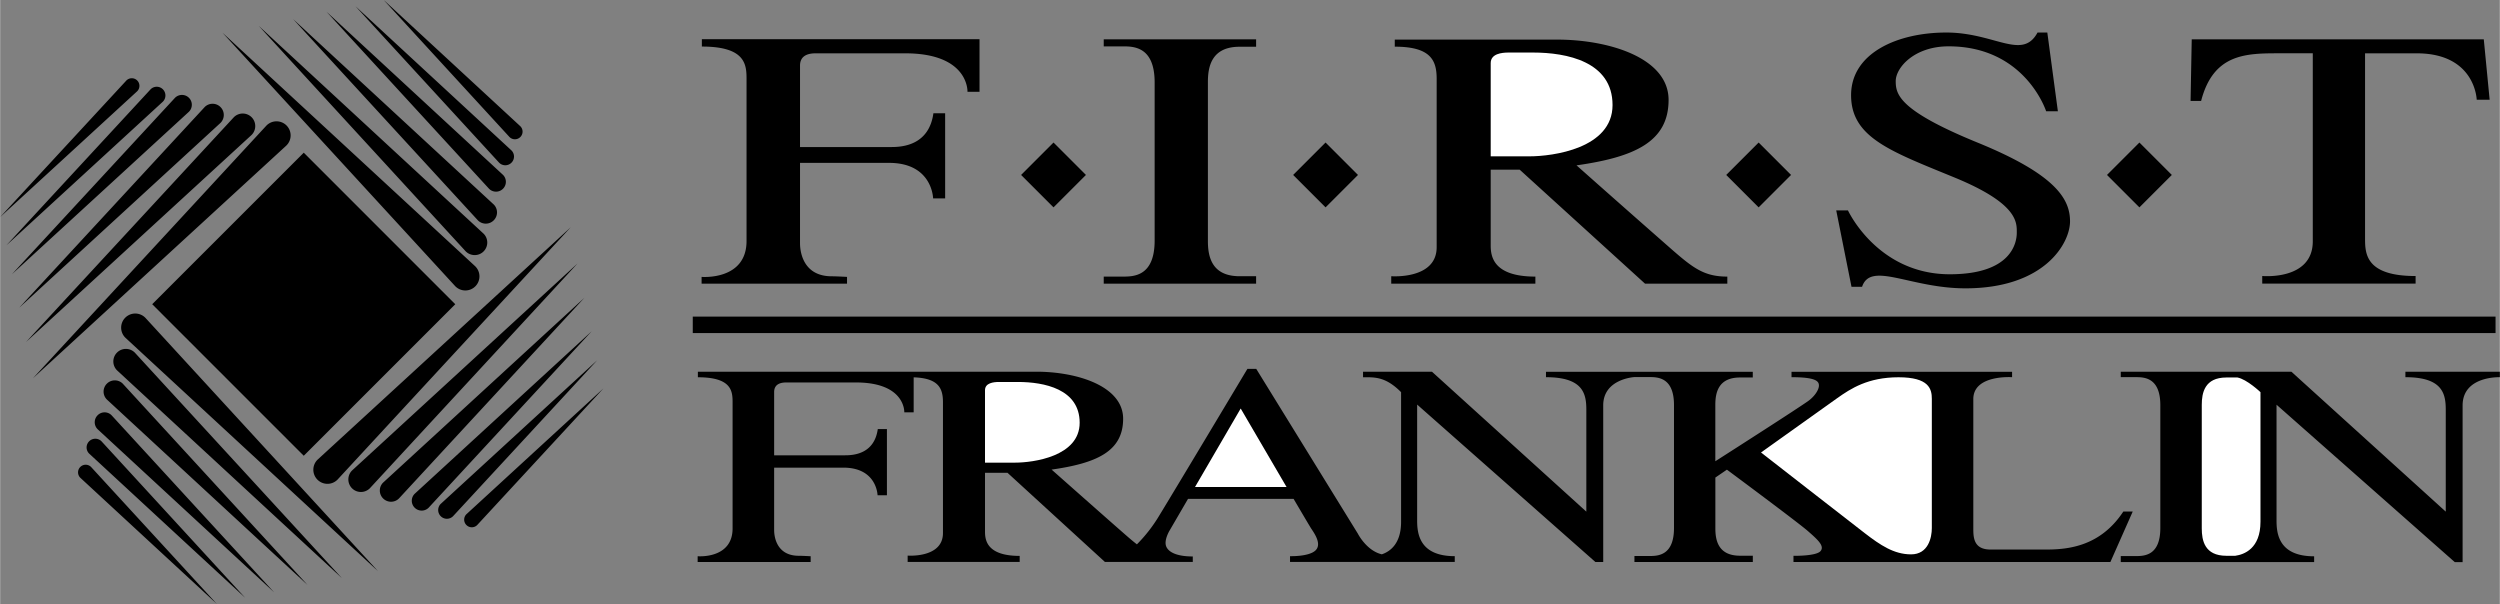 <svg xmlns="http://www.w3.org/2000/svg" width="2500" height="604" viewBox="0 0 66.469 16.061"><rect x="0" y="0" width="66.469" height="16.061" fill="#808080" stroke="none"/><path d="M18.659 1.043v.195c1.148 0 1.188.469 1.188.852v4.32c0 1.054-1.195.953-1.195.953v.18h3.867v-.18s-.281-.016-.406-.016c-.727 0-.844-.594-.844-.883V4.331h2.367c1.156 0 1.172.945 1.172.945h.32V3.012h-.312c-.117.844-.812.898-1.117.898h-2.43V1.746c0-.281.234-.328.414-.328h2.383c1.703 0 1.656 1.023 1.656 1.023h.32V1.043h-7.383zM32.115 2.181c0-.406.094-.938.844-.938h.438v-.198h-4.052v.188h.51c.292 0 .844.01.844.958v4.206c0 .948-.552.958-.844.958h-.51v.188h4.052v-.198h-.438c-.75 0-.844-.531-.844-.938V2.181zM44.49 6.668a621.52 621.52 0 0 1-2.573-2.271c1.542-.219 2.448-.625 2.448-1.74 0-1.114-1.573-1.604-2.969-1.604h-4.312v.188c.958 0 1.114.365 1.114.854v4.479c0 .864-1.208.771-1.208.771v.198h3.833v-.188c-1.135 0-1.188-.552-1.188-.833v-2.01h.771l3.333 3.031h2.188v-.188c-.594 0-.885-.208-1.437-.687zM49.51 7.626h-.281l-.406-2.031h.312s.781 1.698 2.708 1.698c1.635 0 1.781-.833 1.781-1.104 0-.271.042-.771-1.656-1.469-1.698-.698-2.75-1.062-2.75-2.188S50.458.865 51.749.865s2.021.75 2.427 0h.26l.281 2.094h-.312s-.552-1.727-2.594-1.727c-.917 0-1.406.57-1.406.924 0 .354.083.781 2.177 1.636 2.094.854 2.458 1.51 2.458 2.094 0 .583-.677 1.781-2.781 1.781-1.467.001-2.519-.729-2.749-.041zM66.042 1.045h-7.766l-.031 1.638h.281c.328-1.266 1.203-1.266 2.094-1.266h.875v5c0 1.047-1.344.922-1.344.922v.203h4.078V7.34c-1.328 0-1.344-.594-1.344-1V1.418h1.375c1.562 0 1.594 1.234 1.594 1.234h.344l-.156-1.607zM28.01 3.79l.862.862-.862.862-.862-.862zM8.073 4.06l4.029 4.03-4.029 4.029-4.03-4.03zM35.244 3.79l.862.862-.862.862-.862-.862zM46.76 3.79l.862.862-.862.862-.862-.862zM56.885 3.79l.862.862-.862.862-.862-.862zM7.604 3.876L.87 10.06l6.205-6.715a.375.375 0 1 1 .529.531zM6.686 3.117a.333.333 0 0 0-.472 0L.688 9.094l5.997-5.505a.334.334 0 0 0 .001-.472zM5.859 2.847a.296.296 0 0 0-.421 0L.507 8.182l5.352-4.914a.297.297 0 0 0 0-.421zM5.02 2.601a.262.262 0 0 0-.371 0L.312 7.293l4.707-4.321a.262.262 0 0 0 .001-.371zM4.327 2.375a.23.23 0 0 0-.327 0L.167 6.522l4.16-3.819a.233.233 0 0 0 0-.328zM3.644 2.14a.203.203 0 0 0-.287 0L0 5.772l3.643-3.345a.202.202 0 0 0 .001-.287zM3.867 8.457l6.183 6.734-6.714-6.205a.375.375 0 1 1 .531-.529zM3.108 9.375a.333.333 0 0 0-.001.472l5.979 5.525L3.58 9.376a.334.334 0 0 0-.472-.001zM2.838 10.202a.297.297 0 0 0-.001.421l5.336 4.931-4.913-5.352a.298.298 0 0 0-.422 0zM2.592 11.042a.262.262 0 0 0-.001.371l4.692 4.336-4.321-4.707a.26.26 0 0 0-.37 0zM2.367 11.734a.23.23 0 0 0-.001.327l4.147 3.833-3.819-4.16a.232.232 0 0 0-.327 0zM2.131 12.417a.202.202 0 0 0 0 .287l3.632 3.357-3.345-3.643a.202.202 0 0 0-.287-.001zM8.438 12.225l6.735-6.183-6.205 6.714a.375.375 0 0 1-.53-.531zM9.356 12.984c.13.131.342.131.473.001l5.524-5.979-5.996 5.505a.335.335 0 0 0-.001.473zM10.183 13.254a.297.297 0 0 0 .421.001l4.931-5.336-5.352 4.914a.297.297 0 0 0 0 .421zM11.022 13.5a.262.262 0 0 0 .371.001l4.336-4.692-4.706 4.321a.261.261 0 0 0-.001.37zM11.715 13.726a.23.23 0 0 0 .327.001l3.833-4.147-4.16 3.819a.232.232 0 0 0 0 .327zM12.398 13.961c.079.08.208.08.287 0l3.356-3.632-3.643 3.345a.203.203 0 0 0 0 .287zM12.095 7.604L5.912.87l6.714 6.205a.375.375 0 1 1-.531.529zM12.854 6.686a.333.333 0 0 0 .001-.472L6.876.688l5.505 5.997c.131.13.343.131.473.001zM13.124 5.859a.297.297 0 0 0 .001-.421L7.789.507l4.914 5.352a.296.296 0 0 0 .421 0zM13.37 5.02a.261.261 0 0 0 .001-.37L8.678.312 13 5.019a.261.261 0 0 0 .37.001zM13.595 4.327A.23.23 0 0 0 13.596 4L9.449.167l3.819 4.159a.23.23 0 0 0 .327.001zM13.831 3.644a.202.202 0 0 0 .001-.287L10.199 0l3.345 3.644a.203.203 0 0 0 .287 0zM18.417 8.418h47.938v.438H18.417zM63.958 9.886v.144c.989 0 1.073.44 1.073.867v2.708l-4.104-3.72h-4.538v.144h.396c.226 0 .656.008.656.745v3.268c0 .736-.429.745-.656.745h-.396v.16h5.142v-.154c-.958 0-1-.625-1-.958v-3.073l4.74 4.186h.208v-4.165c0-.792.99-.752.99-.752v-.145h-2.511z"/><path d="M37.252 10.428v3.448c0 .57-.279.785-.512.864-.409-.096-.637-.549-.637-.549L33.4 9.808h-.234s-1.969 3.289-2.352 3.914a3.961 3.961 0 0 1-.587.753 6.69 6.69 0 0 1-.268-.223c-.429-.373-2-1.765-2-1.765 1.198-.17 1.902-.485 1.902-1.352s-1.222-1.251-2.307-1.251h-9.001v.148c.893 0 .923.364.923.662v3.357c0 .819-.929.74-.929.74v.154h3.005v-.154s-.218-.012-.315-.012c-.564 0-.656-.462-.656-.687v-1.657h1.839c.898 0 .911.735.911.735h.249v-1.761h-.243c-.091.656-.632.698-.868.698h-1.888v-1.682c0-.218.182-.255.322-.255h1.852c1.324 0 1.287.795 1.287.795h.249v-.931c.666.021.779.297.779.661v3.48c0 .671-.939.599-.939.599v.168h2.979v-.16c-.882 0-.922-.429-.922-.647v-1.562h.599l2.59 2.37h2.336v-.146c-.367 0-.625-.086-.703-.258s.094-.445.094-.445l.482-.828h2.808c.249.423.439.745.468.789.094.141.289.422.109.586s-.672.148-.672.148v.154h4.38v-.154c-.958 0-1-.625-1-.958v-3.073l4.74 4.186h.208v-4.165c0-.706.83-.752.83-.752h.396c.227 0 .656.008.656.745v3.268c0 .736-.429.745-.656.745h-.396v.16h3.148v-.168h-.34c-.583 0-.656-.413-.656-.728v-1.35l.307-.21s1.896 1.406 2.156 1.635c.261.229.448.396.333.531-.115.136-.719.125-.719.125v.165h8.427l.594-1.342h-.25c-.604.917-1.448 1.01-2.052 1.01h-1.479c-.458 0-.458-.333-.458-.573v-3.427c0-.656 1.031-.583 1.031-.583v-.144h-5.865v.144c.646 0 .729.107.729.221 0 .115-.115.292-.292.417-.308.217-1.847 1.203-2.463 1.597v-1.499c0-.315.073-.728.656-.728h.34v-.152h-5.499v.144c.989 0 1.073.44 1.073.867v2.708l-4.104-3.72H36.24v.146c.312.001.598-.019 1.012.397z"/><path d="M39.635 4.157V1.678c0-.25.292-.281.479-.281h.646c.896 0 2.115.24 2.115 1.396s-1.594 1.364-2.208 1.364h-1.032zM46.823 12.032s1.677-1.198 2.031-1.448c.354-.25.812-.552 1.625-.552s.886.312.886.573v3.438c0 .25-.094.698-.552.698s-.823-.25-1.229-.562-2.761-2.147-2.761-2.147zM60.104 13.876c0 .712-.434.87-.671.903h-.235c-.583 0-.655-.413-.655-.728v-3.285c0-.315.073-.728.655-.728h.293c.251.046.613.39.613.39v3.448zM26.188 12.302v-1.926c0-.194.227-.219.372-.219h.502c.696 0 1.643.186 1.643 1.084s-1.238 1.061-1.716 1.061h-.801zM31.773 12.949l1.214-2.086 1.219 2.086h-2.433z" fill="#fff"/></svg>